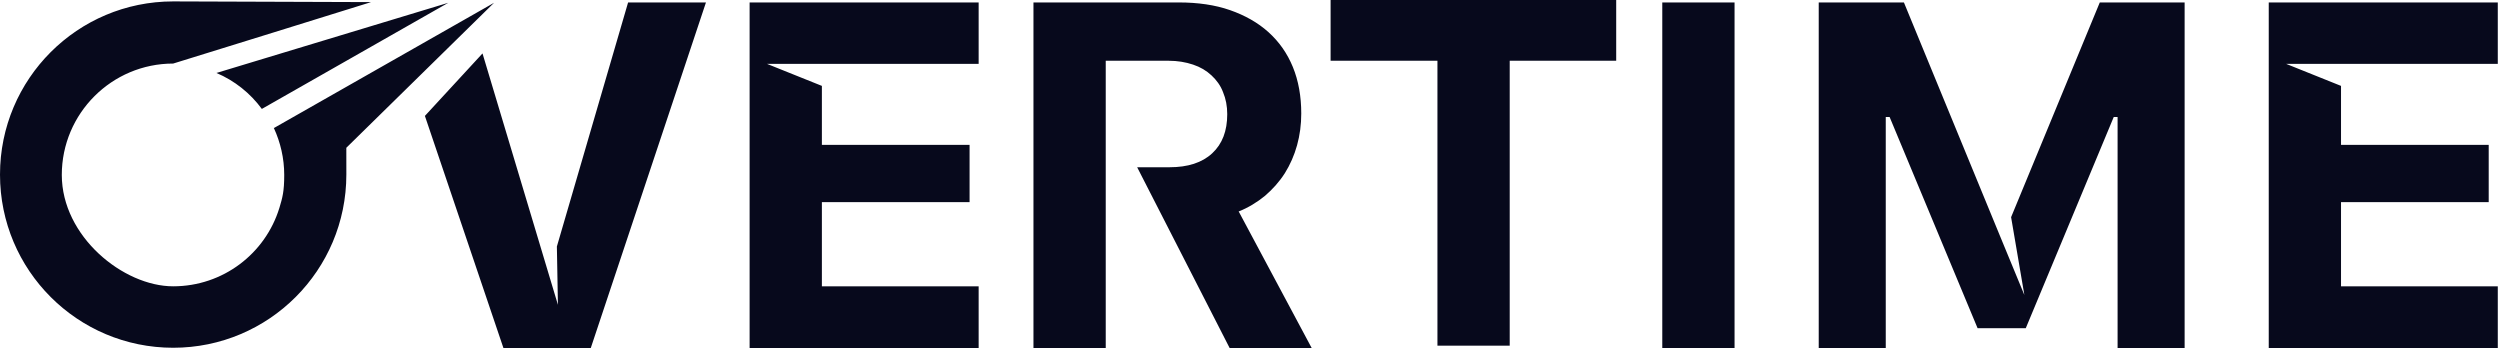<svg width="790" height="110" viewBox="0 0 790 110" fill="none" xmlns="http://www.w3.org/2000/svg">
<path fill-rule="evenodd" clip-rule="evenodd" d="M477.069 0H510.719V19.197H477.069V109.227H454.231V19.197H420.47V0H454.231H477.069ZM88.264 65.76C83.851 80.103 70.501 90.474 54.724 90.474C38.946 90.474 19.528 74.697 19.528 55.279C19.528 35.861 35.306 20.083 54.724 20.083L86.057 10.374L117.281 0.665L54.724 0.445C24.493 0.445 0 24.938 0 55.168C0 85.399 24.493 109.892 54.724 109.892C84.954 109.892 109.447 85.399 109.447 55.168C109.447 51.637 109.444 48.856 109.438 46.696L156.124 0.881L86.546 40.466L86.506 40.379V40.489L86.546 40.466C88.618 44.968 89.816 50.012 89.816 55.273C89.816 60.557 89.266 62.436 88.278 65.732L88.264 65.76ZM108.91 47.214C108.94 47.383 108.969 47.334 108.997 47.129L108.91 47.214ZM198.48 0.773L175.972 77.894L176.303 96.319L152.472 16.882L134.268 36.631L159.092 110H186.674L223.083 0.773H198.48ZM525.281 0.773V110H548.119V0.773H525.281ZM789.3 20.192H722.44L739.762 27.142V45.788H786.432V63.882H739.762V90.472H789.3V110H716.924V0.773H789.3V20.192ZM399.723 61.896C397.296 63.882 394.427 65.647 391.338 66.861H391.448L414.507 110H388.58L359.342 52.849H369.603C375.34 52.849 379.864 51.415 383.063 48.436C386.263 45.457 387.807 41.375 387.807 36.079C387.807 33.541 387.366 31.224 386.483 29.128C385.711 27.032 384.387 25.267 382.843 23.832C381.188 22.288 379.312 21.184 376.995 20.412C374.678 19.64 372.141 19.198 369.272 19.198H349.413V110H326.574V0.773H372.472C378.54 0.773 383.946 1.546 388.69 3.201C393.434 4.856 397.516 7.173 400.826 10.152C404.247 13.241 406.784 16.882 408.549 21.184C410.315 25.487 411.197 30.452 411.197 35.858C411.197 39.389 410.756 42.699 409.873 45.898C408.991 49.098 407.667 52.077 406.012 54.725C404.247 57.483 402.15 59.8 399.723 61.896ZM663.532 0.773L635.508 68.626L639.701 93.23L631.868 74.253L601.637 0.773H574.717V110H595.9V36.962H597.114L624.917 103.711H640.142L667.945 36.962H669.159V110H690.342V0.773H663.532ZM309.253 20.192H242.394L259.715 27.142V45.788H306.385V63.882H259.715V90.472H309.253V110H236.877V0.773H309.253V20.192ZM82.74 34.421L141.656 0.881L68.397 23.057C74.134 25.484 79.099 29.456 82.74 34.421Z" fill="#07091C"/>
</svg>
